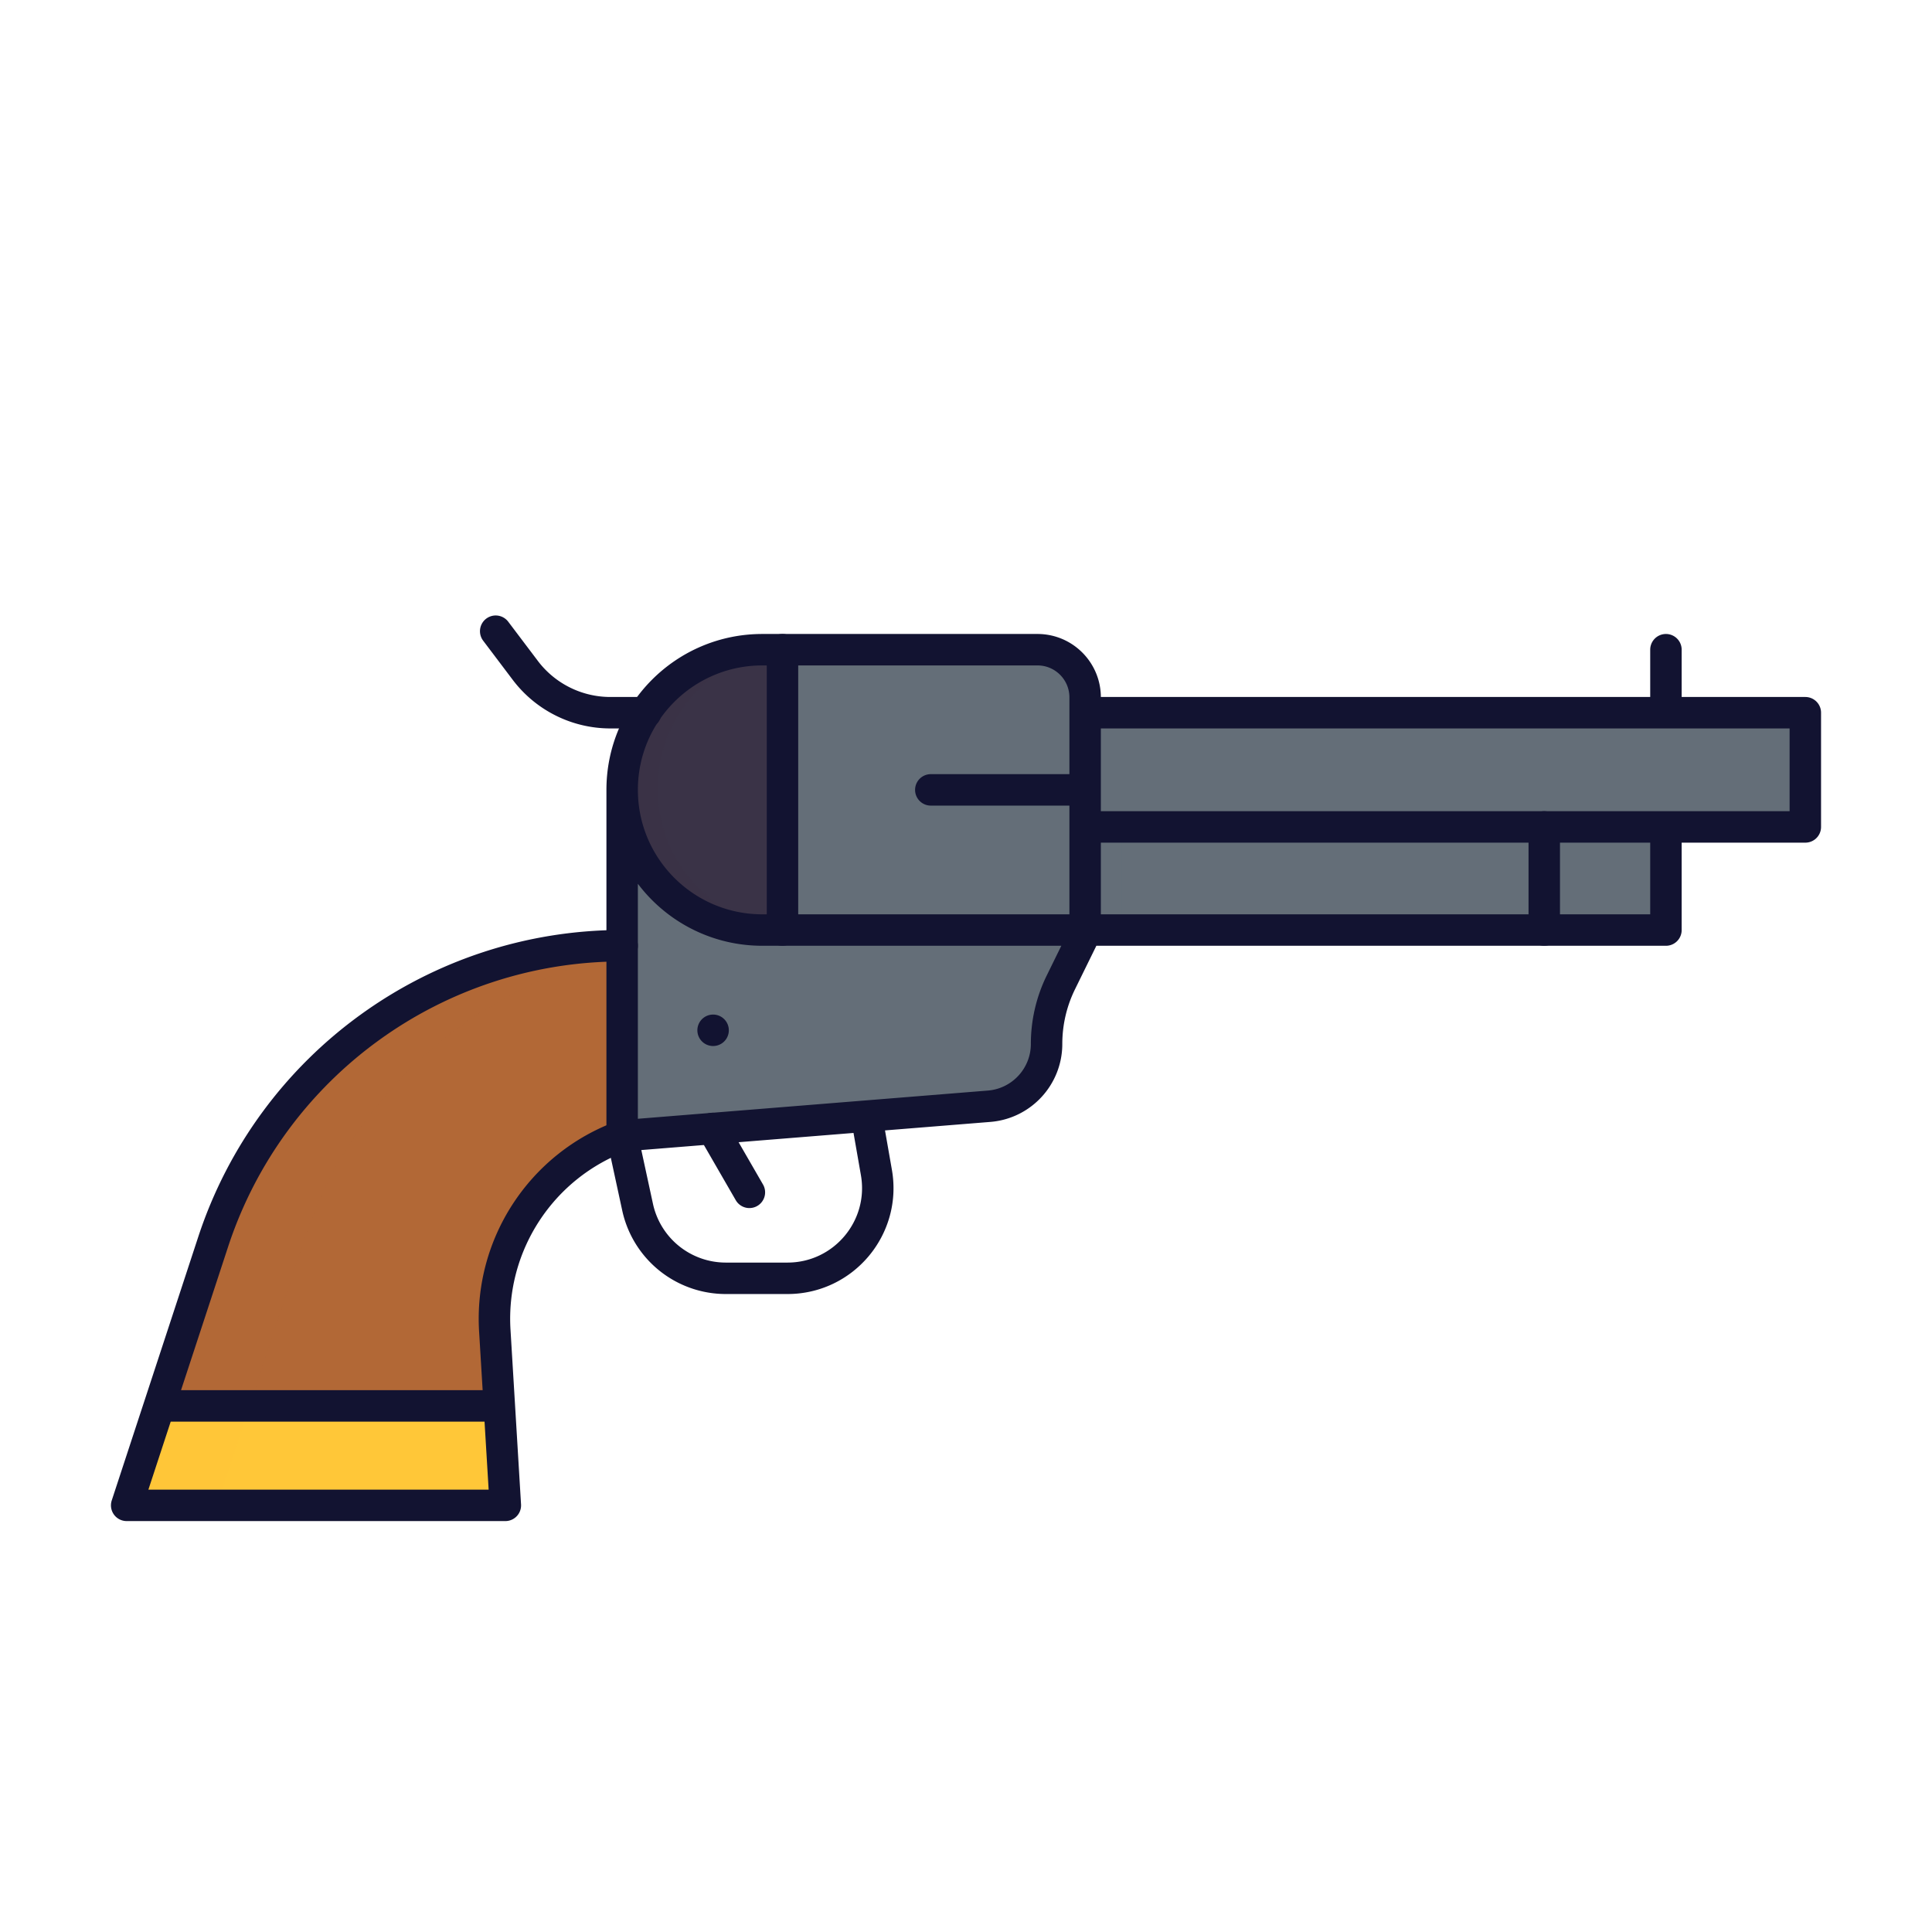 <svg xmlns="http://www.w3.org/2000/svg" width="430" height="430" style="width:100%;height:100%;transform:translate3d(0,0,0);content-visibility:visible" viewBox="0 0 430 430"><defs><clipPath id="a"><path d="M0 0h430v430H0z"/></clipPath><clipPath id="b"><path d="M0 0h430v430H0z"/></clipPath></defs><g clip-path="url(#a)"><g clip-path="url(#b)" style="display:block"><path class="quaternary" style="display:none"/><path fill="none" class="primary" style="display:none"/><g style="display:block"><path fill="#646E78" d="M401.805 161.36v19.42a3 3 0 0 1-3 3h-28.02v19.95a3 3 0 0 1-3 3H241.384v.01c.05.22.09.42.13.64l-5.4 11a31.37 31.37 0 0 0-2.37 6.67c-.54 2.3-.81 4.65-.81 7.03 0 7.25-5.57 13.29-12.8 13.87l-27.27 2.2-34.27 2.76-20.009 1.61-.101.01h-.01l.01.02v.02h-.01c-3.45 1.26-13.91 5.6-21.35 16.95-4.98 7.62-7.58 16.79-7 26.35l1.01 16.78 1.148 18.949a3 3 0 0 1-2.995 3.181H32.338a3 3 0 0 1-2.85-3.936l5.976-18.194 11.97-36.49c12.91-39.34 49.63-65.94 91.04-65.94V175.5a31.078 31.078 0 0 1 9.14-22.02 31.065 31.065 0 0 1 22.06-9.14h61.241c5.854 0 10.599 4.746 10.599 10.6v3.42h157.291a3 3 0 0 1 3 3z" class="secondary"/><path fill="#646E78" d="m51.515-6.65-5.4 11a31.37 31.37 0 0 0-2.37 6.67c-.54 2.3-.81 4.65-.81 7.03 0 7.25-5.57 13.29-12.8 13.87l-27.27 2.2-34.27 2.76-20.01 1.61-.1.01v-77h.01v.03c0 17.23 13.96 31.19 31.19 31.19h69.74l1.96-.01c.05.22.09.42.13.64z" class="secondary" opacity=".5" style="mix-blend-mode:multiply" transform="translate(189.999 214.03)"/><path fill="#B26836" d="M138.485 252.569h-.011c-3.45 1.27-13.91 5.6-21.35 16.96a43.263 43.263 0 0 0-7 26.34l1.01 16.78 1.148 18.949a3 3 0 0 1-2.995 3.181H32.338a3 3 0 0 1-2.85-3.936l5.976-18.194 11.97-36.49c12.91-39.34 49.63-65.94 91.04-65.94v42.31l.011.04z" class="quinary"/><path fill="#B26836" d="M54.57-62.28v2.15C21.79-53.08-5.53-29.14-16.29 3.66l-11.971 36.49-7.27 22.13h-16.036a3 3 0 0 1-2.85-3.936l5.976-18.194 11.97-36.49c12.91-39.34 49.631-65.94 91.041-65.94z" class="quinary" opacity=".5" style="mix-blend-mode:multiply" transform="translate(83.91 272.499)"/><path fill="#FFC738" d="M109.287 334.779h-76.95a3 3 0 0 1-2.85-3.936l5.977-18.194h75.67l1.147 18.949a3 3 0 0 1-2.994 3.181z" class="quaternary"/><path fill="#FFC738" d="m13.154-11.065-7.27 22.13h-16.036a3 3 0 0 1-2.85-3.936l5.977-18.194h20.179z" class="quaternary" opacity=".5" style="mix-blend-mode:multiply" transform="translate(42.495 323.714)"/><path fill="#646E78" d="M80.14-21.185v19.16a3 3 0 0 1-3 3H-72.07v23.21h-8.07v-48.37H77.14a3 3 0 0 1 3 3z" class="secondary" opacity=".5" style="mix-blend-mode:multiply" transform="translate(321.664 182.545)"/><path fill="#3A3347" d="M174.174 144.339v62.39h-4.49c-17.23 0-31.2-13.97-31.2-31.2v-.03c.01-6.33 1.9-12.22 5.15-17.14 1.16-1.76 2.5-3.4 3.99-4.89a31.098 31.098 0 0 1 22.06-9.13h4.49z" class="tertiary"/><path fill="#3A3347" d="M-9.935-.035v.03c0 16.07 12.16 29.31 27.78 31.01v.19h-4.49c-17.23 0-31.2-13.97-31.2-31.2v-.03c.01-6.33 1.9-12.22 5.15-17.14 1.16-1.76 2.5-3.4 3.99-4.89a31.098 31.098 0 0 1 22.06-9.13h4.49v.19c-7.25.79-13.76 4.06-18.64 8.94a31.22 31.22 0 0 0-3.99 4.89 31.078 31.078 0 0 0-5.15 17.14z" class="tertiary" opacity=".5" style="mix-blend-mode:multiply" transform="translate(156.329 175.534)"/></g><g fill="none" stroke="#121331" stroke-linecap="round" stroke-linejoin="round" stroke-width="7" style="display:block"><path d="M174.157 144.602v62.396m169.544-22.952v22.952m-205.23 45.835s0 0 0 0c-17.975 6.587-29.499 24.189-28.346 43.298l2.348 38.911H28.195l19.239-58.623c12.911-39.34 49.632-65.936 91.037-65.936 0 0 0 0 0 0m20.11 40.677 8.206 14.215m-55.654 47.534H35.46m108.255-154.283h-7.864a23.742 23.742 0 0 1-18.946-9.433l-6.578-8.709" class="primary"/><path d="M241.515 206.998h-71.847c-17.23 0-31.197-13.968-31.197-31.198 0 0 0 0 0 0 0-17.23 13.967-31.198 31.197-31.198h61.243c5.857 0 10.604 4.748 10.604 10.605v51.791zm0-22.952h160.291v-25.42H241.515m129.268 25.42v22.952H241.515m-103.044-31.231v77.029l81.667-6.583c7.227-.583 12.796-6.618 12.796-13.869 0 0 0 0 0 0 0-4.749 1.087-9.434 3.18-13.697l5.401-11.003m129.268-49.018v-14.024M192.864 248.411l2.195 12.542c2.153 12.295-7.308 23.556-19.79 23.556h-13.726a20.09 20.09 0 0 1-19.636-15.84l-3.436-15.873M241.515 175.8h-34.348m-48.455 53.508s0 0 0 0" class="primary"/></g></g></g></svg>